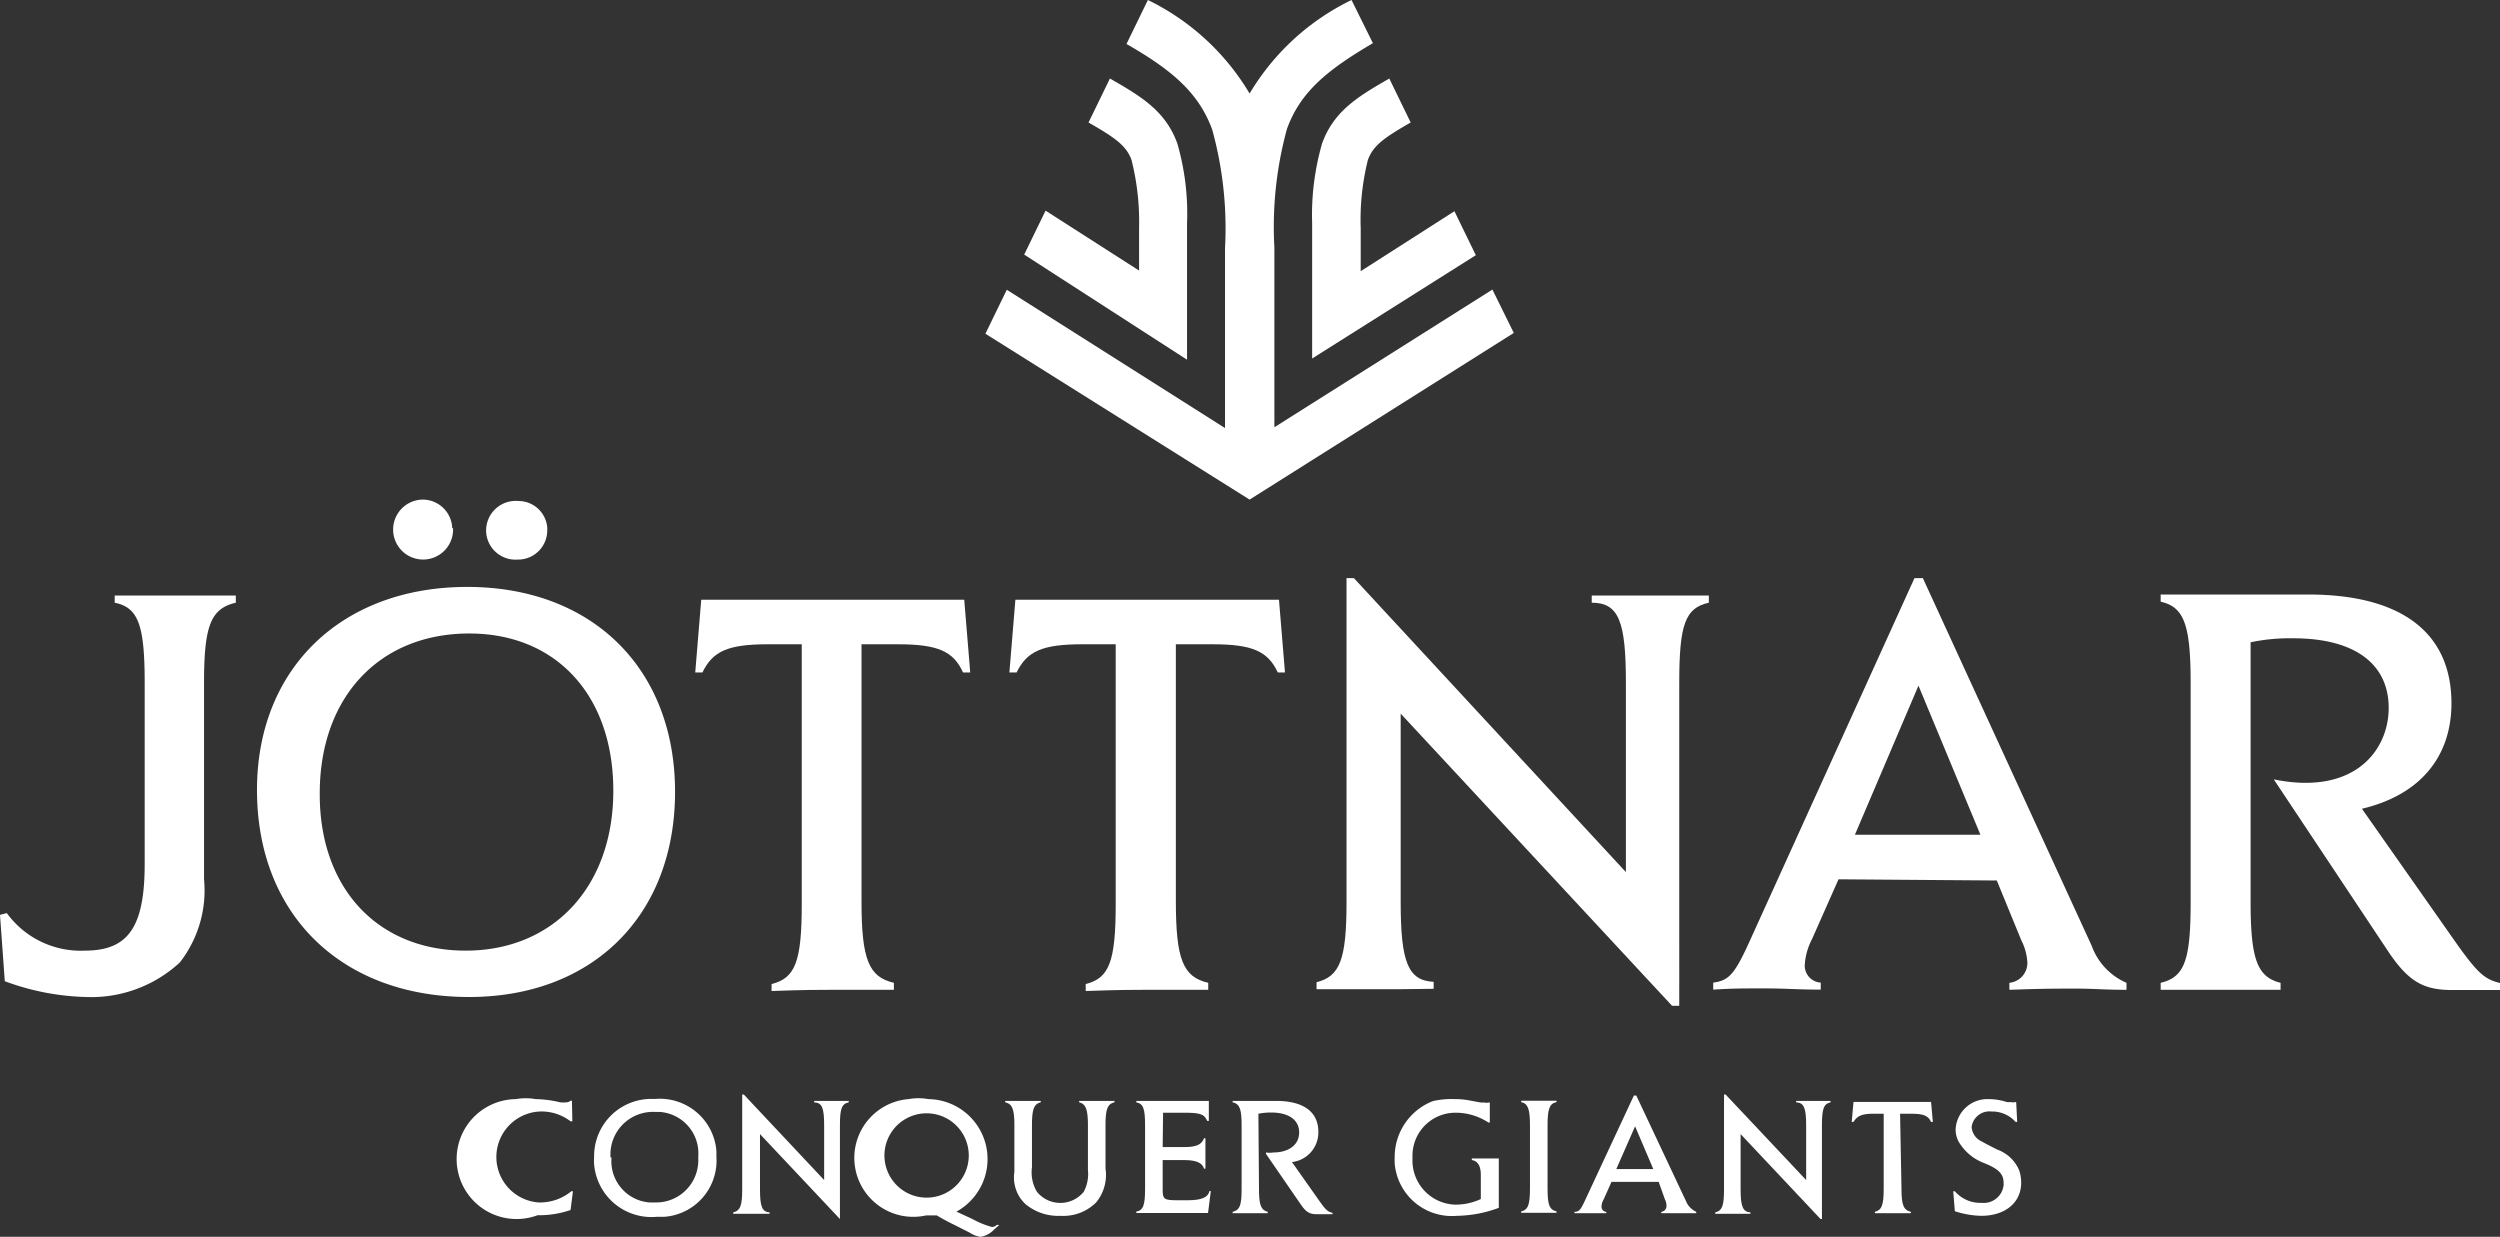 <svg xmlns="http://www.w3.org/2000/svg" viewBox="0 0 125.1 61.89"><rect x="0" y="0" width="125.1" height="61.89" fill="#333333" stroke="none"/><title>logo-w</title><path d="M0,45.78l.34-.09a4.57,4.57,0,0,0,3.9,1.88c2.16,0,3-1.15,3-4.34V34.16c0-2.91-.33-3.76-1.5-4V29.8H11.8v.36c-1.26.29-1.59,1.17-1.59,4V44A5.87,5.87,0,0,1,9,48.16a6.53,6.53,0,0,1-4.7,1.73A12.51,12.51,0,0,1,.24,49.1Z" style="fill:#fff"/><path d="M33.78,39.62c0,6.19-4.12,10.27-10.31,10.27-6.37,0-10.61-4.11-10.61-10.36,0-6.08,4.24-10.16,10.52-10.16s10.4,4.11,10.4,10.25M16,39.76c0,4.7,2.91,7.81,7.3,7.81s7.39-3.2,7.39-8-2.88-7.87-7.21-7.87C19,31.7,16,34.87,16,39.7m6.67-13.28A1.5,1.5,0,1,1,21.13,25a1.48,1.48,0,0,1,1.5,1.44m4.75,0A1.46,1.46,0,0,1,26,28h-.08a1.47,1.47,0,0,1-1.59-1.34,1.48,1.48,0,0,1,1.35-1.59,1,1,0,0,1,.24,0,1.45,1.45,0,0,1,1.47,1.43h0" style="fill:#fff"/><path d="M43.11,45.1c0,2.91.36,3.79,1.62,4.08v.35H41.61c-.66,0-1.29,0-3,.06v-.35c1.18-.29,1.51-1.11,1.51-4v-13h-1.7c-2,0-2.76.35-3.27,1.41h-.36l.3-3.64H48.25l.3,3.64h-.36c-.48-1.06-1.26-1.41-3.25-1.41H43.11Z" style="fill:#fff"/><path d="M58.84,45.1c0,2.91.36,3.79,1.62,4.08v.35H57.33c-.66,0-1.29,0-3,.06v-.35c1.17-.29,1.5-1.11,1.5-4v-13H54.15c-2,0-2.76.35-3.28,1.41h-.36l.3-3.64H64l.3,3.64h-.36c-.49-1.06-1.27-1.41-3.25-1.41H58.84Z" style="fill:#fff"/><path d="M81.36,43.64V34.16c0-3.08-.36-4-1.71-4V29.8h5.86v.36c-1.18.26-1.48,1.08-1.48,4V50.33h-.36L70.09,35.71v9.42c0,3,.36,3.94,1.65,4v.35L70,49.5H65.88v-.35c1.17-.29,1.5-1.14,1.5-4V28.93h.37Z" style="fill:#fff"/><path d="M92,44l-1.33,3a3.24,3.24,0,0,0-.36,1.29.85.85,0,0,0,.8.88h0v.35c-1.23,0-1.65-.06-2.85-.06s-1.5,0-2.53.06v-.35c.81-.11,1.08-.41,1.93-2.31L95.8,28.93h.42l8.45,18.4a3.2,3.2,0,0,0,1.74,1.85v.35c-1.14,0-1.59-.06-2.55-.06s-1.66,0-3.31.06v-.35a1,1,0,0,0,.9-1,2.75,2.75,0,0,0-.3-1.12l-1.23-3Zm4-9.69-3.18,7.46H99.1Z" style="fill:#fff"/><path d="M112.62,45.11c0,2.89.33,3.78,1.5,4.07v.35h-6v-.35c1.2-.29,1.5-1.12,1.5-4.07V34.18c0-2.92-.33-3.81-1.5-4.07v-.36h7.39c4.63,0,7.16,1.89,7.16,5.44,0,2.71-1.6,4.6-4.48,5.28L123,47.32c1,1.39,1.35,1.69,2.1,1.87v.35h-2.39c-1.44,0-2.2-.41-3.25-2L113.78,39c4,.82,5.75-1.42,5.75-3.58s-1.65-3.48-4.78-3.48a9.5,9.5,0,0,0-2.13.2Z" style="fill:#fff"/><path d="M28.64,56.11h-.09A2.39,2.39,0,0,0,27,55.62a2.28,2.28,0,0,0-.06,4.55,2.47,2.47,0,0,0,1.65-.56h.08l-.12.94a4.87,4.87,0,0,1-1.65.26A3,3,0,1,1,25.81,55a2.91,2.91,0,0,1,1,0,5.59,5.59,0,0,1,1.22.16,1.71,1.71,0,0,0,.32,0,.32.32,0,0,0,.2-.08h.07Z" style="fill:#fff"/><path d="M35.85,57.89a2.82,2.82,0,0,1-2.63,3h-.37a2.88,2.88,0,0,1-3.12-2.62,2.38,2.38,0,0,1,0-.38,2.86,2.86,0,0,1,2.8-2.9h.27a2.84,2.84,0,0,1,3.05,2.61c0,.11,0,.22,0,.33m-5.25,0a2.07,2.07,0,0,0,1.89,2.24h.27a2.11,2.11,0,0,0,2.18-2,2.44,2.44,0,0,0,0-.27A2.08,2.08,0,0,0,33,55.64h-.23a2.13,2.13,0,0,0-2.22,2,2.44,2.44,0,0,0,0,.27" style="fill:#fff"/><path d="M41.24,59.05V56.32c0-.88-.1-1.14-.5-1.16v-.07h1.73v.07c-.35.08-.44.31-.44,1.16V61h0l-4-4.25v2.76c0,.86.1,1.13.48,1.16v.07H36.69v-.07c.35-.09.45-.33.45-1.16V54.77h.08Z" style="fill:#fff"/><path d="M50,61.3l-.26.23a1.17,1.17,0,0,1-.67.36,1.31,1.31,0,0,1-.55-.21l-.75-.38c-.21-.1-.46-.23-.74-.39l-.15-.09h-.54A2.95,2.95,0,1,1,45.46,55a2.81,2.81,0,0,1,1,0,3,3,0,0,1,1.4,5.63l.78.36a4.58,4.58,0,0,0,1,.41.41.41,0,0,0,.25-.11Zm-5.74-3.37a2.11,2.11,0,1,0,0-.22,1.55,1.55,0,0,0,0,.22" style="fill:#fff"/><path d="M50.3,55.09h1.78v.07c-.34.08-.44.34-.44,1.16v2.09a1.89,1.89,0,0,0,.25,1.23,1.51,1.51,0,0,0,2.14.2,1.89,1.89,0,0,0,.2-.2,1.91,1.91,0,0,0,.21-1.1V56.32c0-.81-.11-1.08-.44-1.16v-.07h1.77v.07c-.35.08-.45.34-.45,1.16v2.15a2.17,2.17,0,0,1-.47,1.7,2.32,2.32,0,0,1-1.78.67,2.56,2.56,0,0,1-1.76-.59,1.83,1.83,0,0,1-.55-1.61V56.32c0-.83-.11-1.08-.46-1.16Z" style="fill:#fff"/><path d="M58.18,57.4h1.07c.61,0,.88-.12,1-.44h.07v1.52h-.07c-.08-.29-.39-.43-1-.43H58.18v1.49c0,.47.08.52.72.52h.55c.64,0,1-.13,1.07-.46h.07l-.14,1.1H56.86v-.07c.35-.07.44-.31.44-1.17V56.32c0-.85-.09-1.09-.44-1.16v-.07h3.63v1h-.08c-.16-.35-.34-.41-1.21-.41h-1Z" style="fill:#fff"/><path d="M63,59.47c0,.83.1,1.08.44,1.17v.07H61.68v-.07c.36-.09.45-.32.45-1.17V56.32c0-.83-.1-1.08-.45-1.16v-.07h2.18c1.36,0,2.11.54,2.11,1.55a1.49,1.49,0,0,1-1.32,1.51l1.41,2c.28.39.39.49.62.54v.07h-.75c-.41,0-.57-.09-.88-.55l-1.7-2.47v-.07a1.09,1.09,0,0,0,.36,0c.79,0,1.3-.39,1.3-1s-.49-1-1.41-1a3.36,3.36,0,0,0-.63.06Z" style="fill:#fff"/><path d="M75,60.44a6.26,6.26,0,0,1-2.1.4,2.87,2.87,0,0,1-3.11-2.63,2.62,2.62,0,0,1,0-.28,3,3,0,0,1,1.91-2.83,4.21,4.21,0,0,1,1.12-.1,3.54,3.54,0,0,1,.73.07l.55.1h.2a.25.25,0,0,0,.17,0h.08v1h-.07a3,3,0,0,0-1.65-.49,2.15,2.15,0,0,0-2.15,2.17V58a2.21,2.21,0,0,0,2.12,2.28h.06A3,3,0,0,0,74.1,60v-1.2q0-.68-.45-.75v-.08H75Z" style="fill:#fff"/><path d="M76.12,55.08h1.77v.07c-.35.07-.45.33-.45,1.16v3.15c0,.84.09,1.07.45,1.16v.07H76.12v-.07c.34-.08.44-.32.44-1.16V56.31c0-.83-.11-1.09-.44-1.16Z" style="fill:#fff"/><path d="M80.64,59.14l-.39.87a.8.8,0,0,0-.11.37.25.25,0,0,0,.24.26h0v.07H78.79v-.07c.24,0,.32-.12.57-.67l2.4-5.15h.12l2.49,5.29a1,1,0,0,0,.51.53v.07H83.13v-.07a.29.29,0,0,0,.26-.31.72.72,0,0,0-.08-.32L83,59.14Zm1.18-2.78-.94,2.14h1.85Z" style="fill:#fff"/><path d="M90.38,59.05V56.32c0-.88-.11-1.14-.5-1.16v-.07H91.6v.07c-.34.08-.43.31-.43,1.16V61H91.1l-4-4.25v2.76c0,.86.11,1.13.49,1.16v.07H85.83v-.07c.35-.09.44-.33.44-1.16V54.77h.08Z" style="fill:#fff"/><path d="M95.15,59.47c0,.83.1,1.08.47,1.17v.07h-1.8v-.07c.34-.09.44-.32.44-1.16V55.73h-.51c-.59,0-.82.11-1,.41h-.09l.09-1h3.88l.09,1h-.09c-.14-.31-.37-.41-1-.41h-.55Z" style="fill:#fff"/><path d="M100.94,56.14h-.08a1.57,1.57,0,0,0-1.2-.52.9.9,0,0,0-1,.77h0a.86.86,0,0,0,.51.73c.17.1.43.23.76.4a1.88,1.88,0,0,1,1.12,1.07,2,2,0,0,1,.09.59c0,1-.8,1.66-2,1.66a4.58,4.58,0,0,1-1.32-.23l-.08-1h.08a1.68,1.68,0,0,0,1.34.58,1,1,0,0,0,1.1-.88.49.49,0,0,0,0-.12c0-.44-.24-.7-1-1A2.49,2.49,0,0,1,98,57.11a1.3,1.3,0,0,1-.14-.61A1.59,1.59,0,0,1,99.5,55h0a2.92,2.92,0,0,1,.93.15h.23a.17.17,0,0,0,.14,0h.09Z" style="fill:#fff"/><path d="M74.68,14.49,63.77,21.38v-9a18.53,18.53,0,0,1,.63-5.93c.69-1.91,2.11-3,4.3-4.29L67.63,0a12.06,12.06,0,0,0-5.1,4.68A12.05,12.05,0,0,0,57.44,0L56.37,2.2c2.19,1.26,3.6,2.39,4.29,4.29a18.54,18.54,0,0,1,.64,5.93v9L50.38,14.5l-1.07,2.2L62.53,25h0l13.22-8.34Z" style="fill:#fff"/><path d="M59.4,11.17a12.59,12.59,0,0,0-.49-4c-.58-1.59-1.75-2.32-3.37-3.24l-1.07,2.2c1.38.79,1.89,1.17,2.15,1.87A12.73,12.73,0,0,1,57,11.42v2.12l-4.68-3-1.07,2.2L59.4,18V11.17" style="fill:#fff"/><path d="M72.78,10.57l-4.69,3V11.42A12.33,12.33,0,0,1,68.45,8c.26-.7.76-1.08,2.14-1.87l-1.07-2.2c-1.61.92-2.78,1.65-3.36,3.24a12.89,12.89,0,0,0-.5,4v6.77l8.19-5.17Z" style="fill:#fff"/></svg>